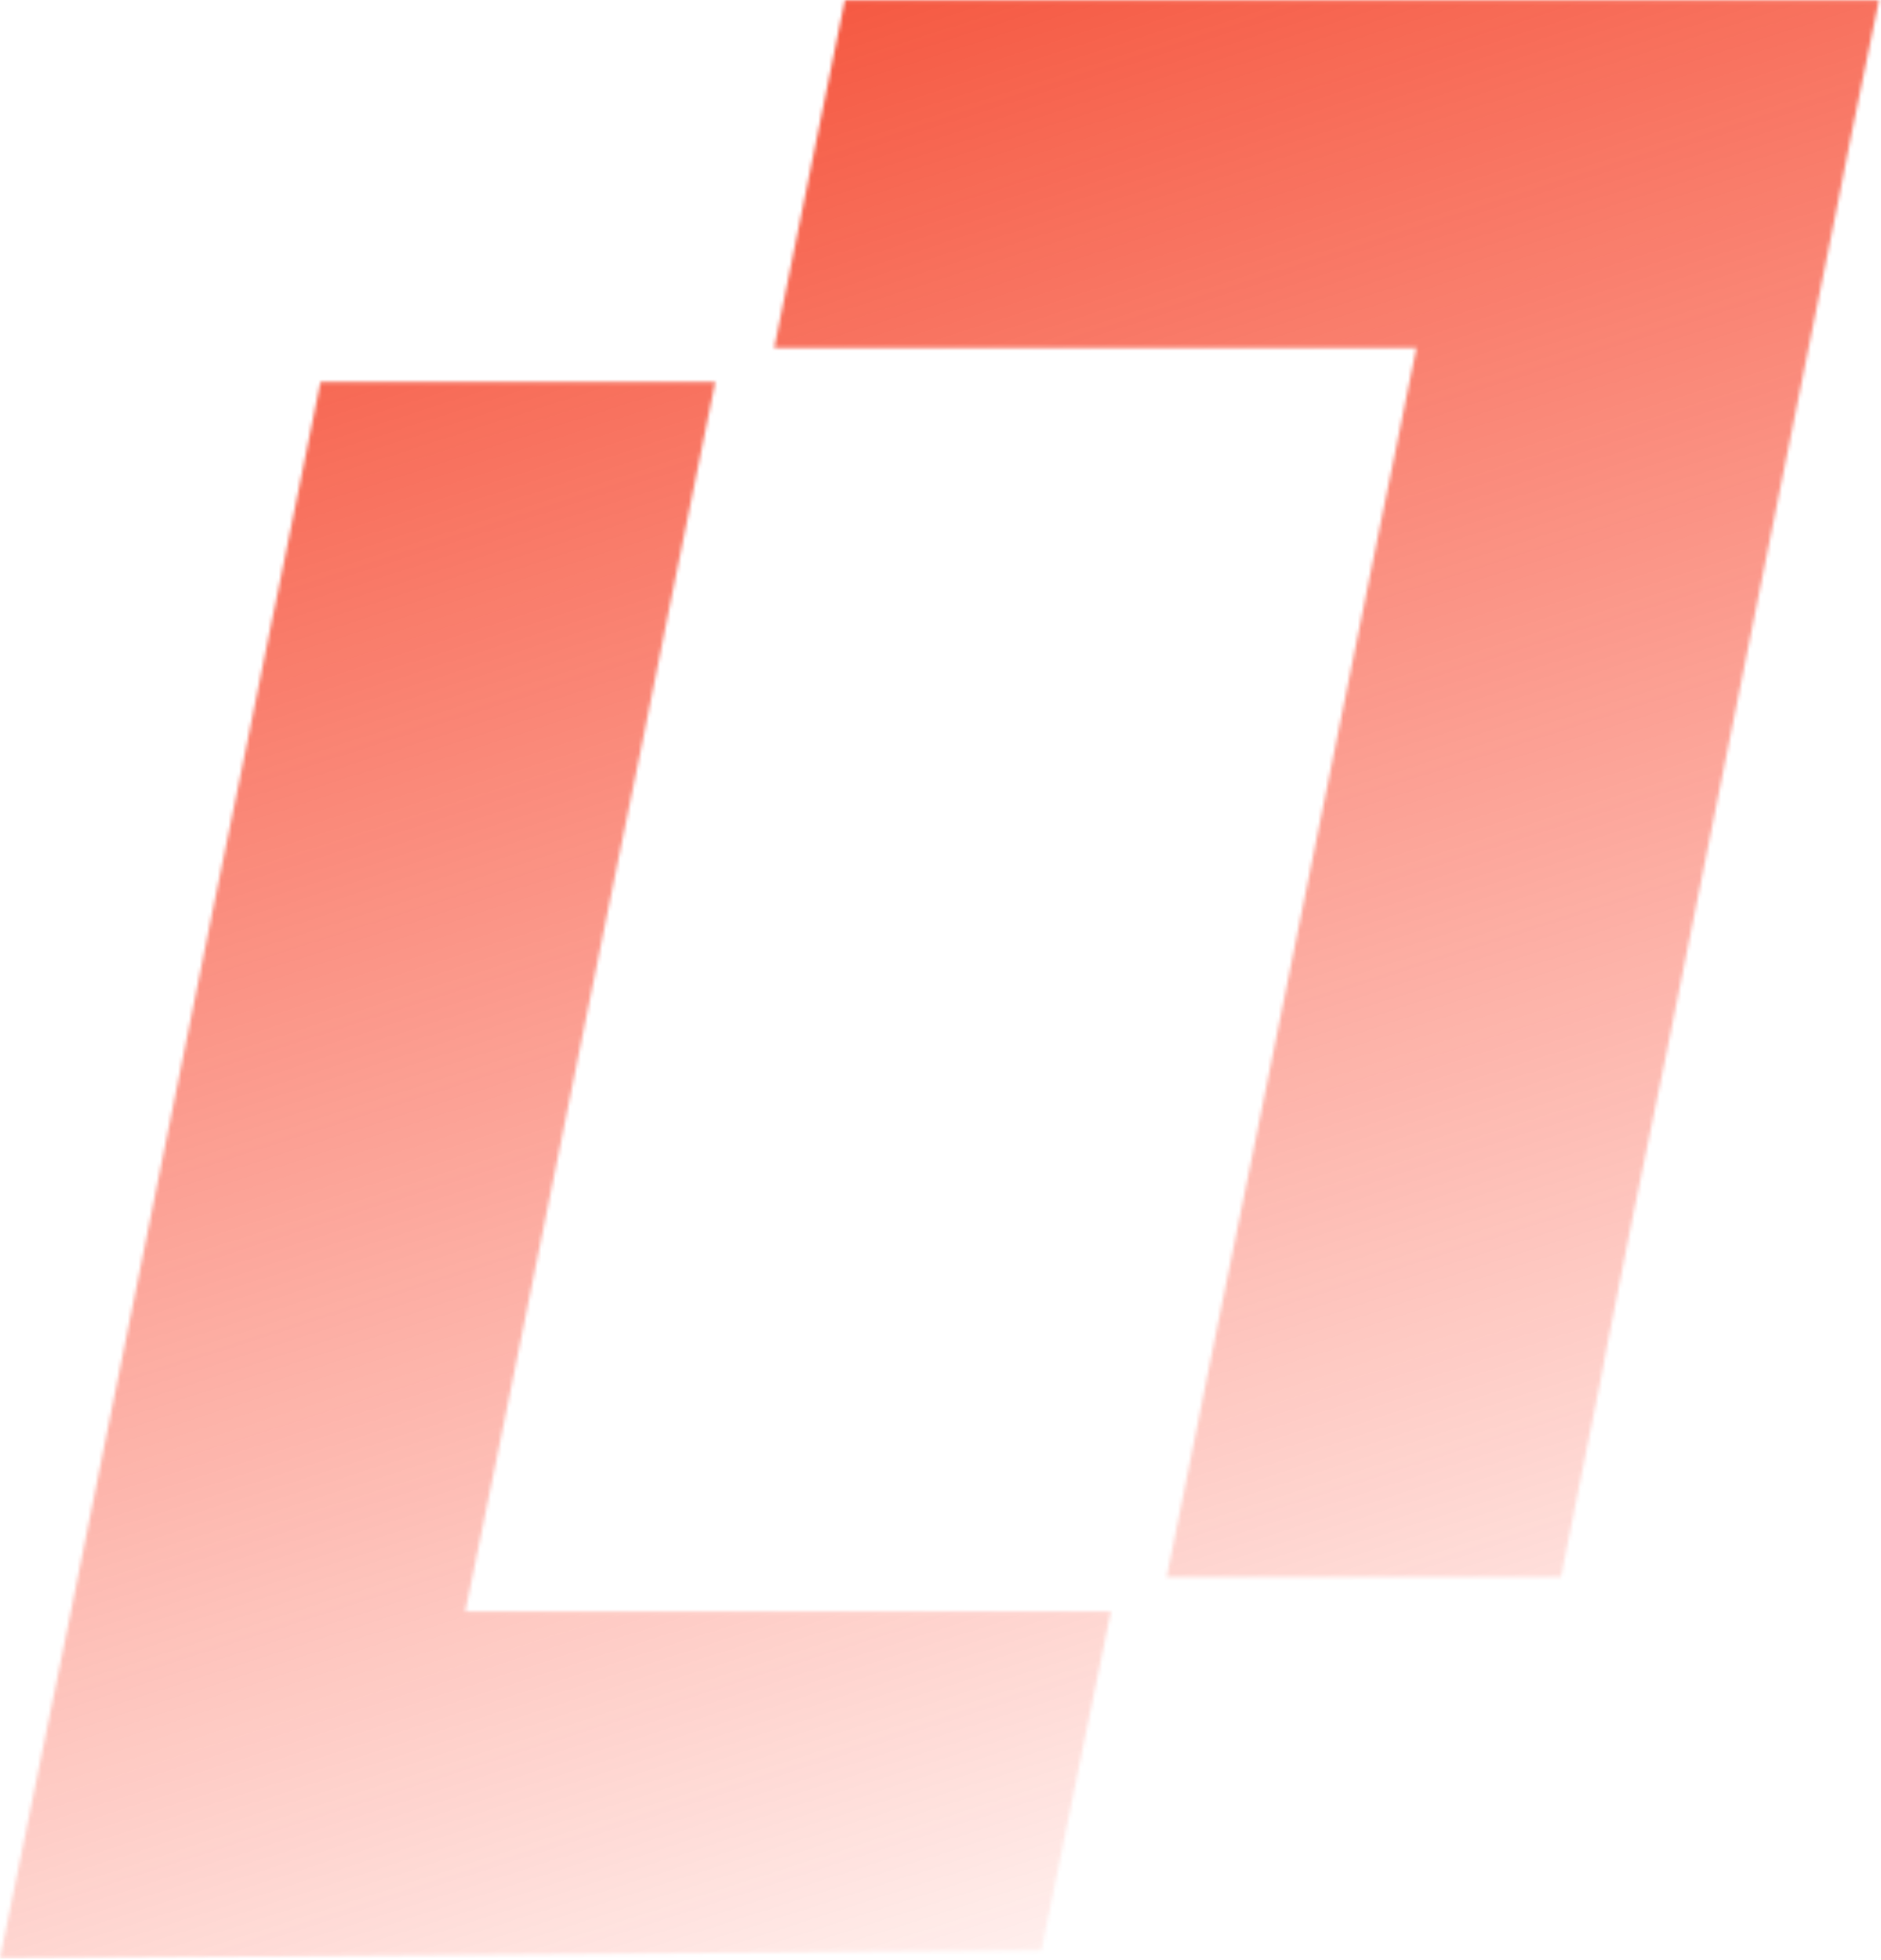 <?xml version="1.0" encoding="UTF-8"?> <svg xmlns="http://www.w3.org/2000/svg" width="523" height="545" viewBox="0 0 523 545" fill="none"> <mask id="mask0_387_38" style="mask-type:alpha" maskUnits="userSpaceOnUse" x="0" y="0" width="523" height="545"> <path d="M129.298 448.287L131.493 437.719C133.908 426.001 136.542 413.595 139.177 400.269L169.91 248.863C176.056 218.995 181.544 192.344 186.154 168.909C189.886 150.07 194.277 128.473 198.887 106.187H89.126C84.735 127.324 80.784 147.772 76.613 167.76L75.735 171.896C71.125 194.641 65.637 221.982 59.271 252.539L27.879 407.621C20.855 442.314 16.245 465.748 12.074 485.507C8.122 504.576 4.171 524.335 0 544.553L289.549 542.256L308.867 448.058H129.298V448.287Z" fill="#C4C4C4"></path> <path d="M447.113 372.759C451.261 351.632 456.282 326.603 463.486 292.158L494.706 137.157C500.6 107.764 505.84 81.816 510.424 59.312L514.791 37.267C517.192 25.097 519.812 12.697 522.432 0.067H234.91L215.262 96.742H393.844L391.661 107.305C389.259 119.016 386.858 131.416 384.02 144.735L349.089 316.958C344.723 338.314 340.793 358.062 337.082 375.744C332.934 395.951 328.786 416.848 324.419 438.433H434.014C437.725 419.833 441.437 401.922 444.93 384.24L447.113 372.759Z" fill="black"></path> </mask> <g mask="url(#mask0_387_38)"> <rect x="-194.031" y="-187.25" width="1100.83" height="731.805" fill="url(#paint0_linear_387_38)"></rect> </g> <defs> <linearGradient id="paint0_linear_387_38" x1="138.133" y1="-187.25" x2="382.634" y2="573.76" gradientUnits="userSpaceOnUse"> <stop stop-color="#ED2100"></stop> <stop offset="1" stop-color="#FF1B00" stop-opacity="0"></stop> </linearGradient> </defs> </svg> 